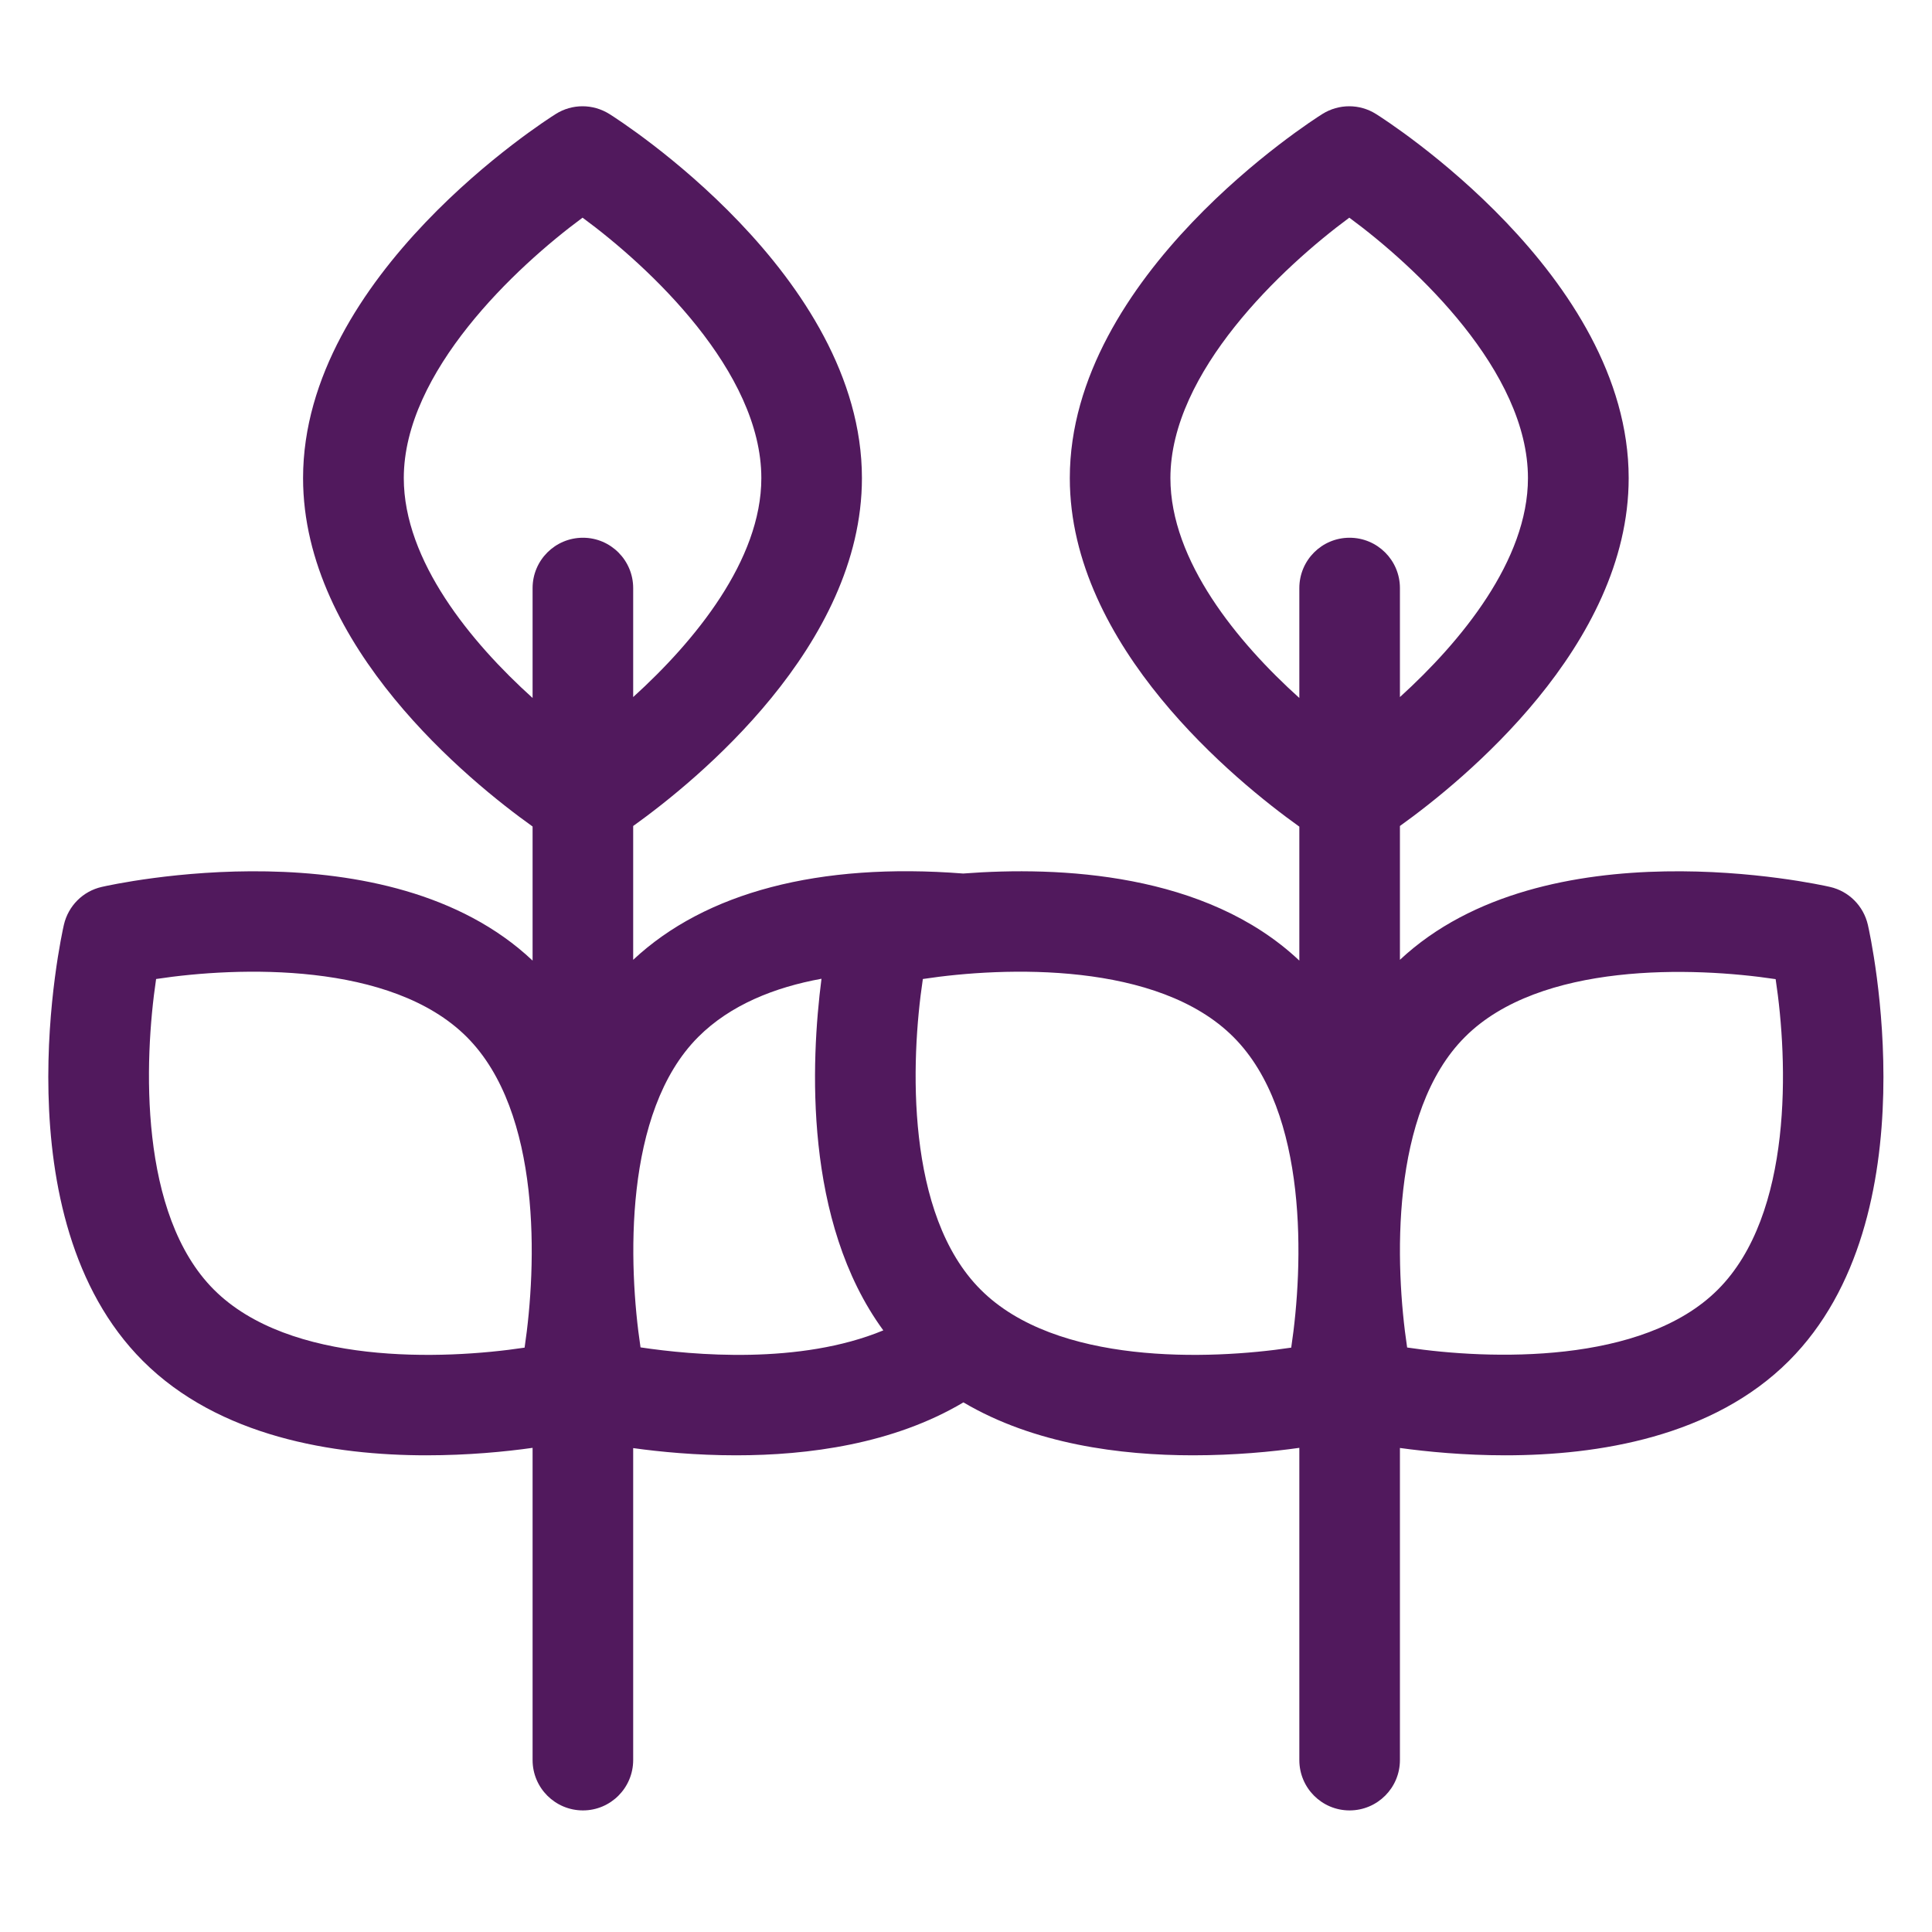<svg width="15" height="15" viewBox="0 0 15 15" fill="none" xmlns="http://www.w3.org/2000/svg">
<path d="M14.502 7.18C14.468 7.033 14.354 6.919 14.208 6.886C14.117 6.865 11.997 6.397 10.869 7.452V6.413C11.36 6.061 12.645 5.015 12.645 3.712C12.645 2.136 10.763 0.935 10.683 0.885C10.556 0.805 10.395 0.805 10.267 0.885C10.187 0.935 8.306 2.136 8.306 3.712C8.306 5.02 9.6 6.069 10.088 6.418V7.458C9.363 6.774 8.223 6.725 7.478 6.782C6.361 6.695 5.477 6.927 4.916 7.452V6.413C5.408 6.061 6.692 5.015 6.692 3.712C6.692 2.136 4.811 0.935 4.731 0.885C4.603 0.805 4.442 0.805 4.315 0.885C4.235 0.935 2.353 2.136 2.353 3.712C2.353 5.02 3.648 6.069 4.135 6.417V7.458C3.009 6.395 0.881 6.865 0.79 6.886C0.644 6.919 0.53 7.033 0.496 7.18C0.475 7.272 -0.006 9.451 1.109 10.566C1.7 11.157 2.591 11.299 3.311 11.299C3.634 11.299 3.923 11.271 4.135 11.241V13.665C4.135 13.881 4.31 14.056 4.526 14.056C4.741 14.056 4.916 13.881 4.916 13.665V11.243C5.124 11.272 5.403 11.299 5.716 11.299C6.273 11.299 6.935 11.212 7.48 10.888C8.028 11.212 8.698 11.299 9.263 11.299C9.587 11.299 9.876 11.271 10.088 11.241V13.665C10.088 13.881 10.262 14.056 10.478 14.056C10.694 14.056 10.869 13.881 10.869 13.665V11.242C11.08 11.271 11.367 11.299 11.687 11.299C12.407 11.299 13.298 11.157 13.889 10.566C15.004 9.451 14.523 7.272 14.502 7.18ZM4.073 10.463C3.435 10.559 2.247 10.599 1.661 10.013C1.078 9.43 1.117 8.24 1.212 7.601C1.85 7.504 3.038 7.465 3.624 8.051C4.207 8.634 4.168 9.824 4.073 10.463ZM3.135 3.712C3.135 2.888 4.004 2.073 4.523 1.69C5.043 2.072 5.911 2.884 5.911 3.712C5.911 4.35 5.392 4.981 4.916 5.412V4.566C4.916 4.35 4.741 4.175 4.526 4.175C4.31 4.175 4.135 4.35 4.135 4.566V5.419C3.658 4.989 3.135 4.355 3.135 3.712ZM4.973 10.461C4.877 9.822 4.839 8.633 5.421 8.051C5.671 7.801 6.016 7.665 6.378 7.599C6.295 8.243 6.239 9.483 6.858 10.329C6.211 10.597 5.38 10.522 4.973 10.461ZM10.025 10.463C9.387 10.559 8.199 10.599 7.614 10.013C7.03 9.43 7.069 8.24 7.165 7.601C7.803 7.504 8.991 7.465 9.576 8.051C10.16 8.634 10.121 9.824 10.025 10.463ZM9.087 3.712C9.087 2.888 9.957 2.073 10.476 1.69C10.995 2.072 11.863 2.884 11.863 3.712C11.863 4.35 11.344 4.981 10.869 5.412V4.566C10.869 4.35 10.694 4.175 10.478 4.175C10.262 4.175 10.088 4.35 10.088 4.566V5.419C9.61 4.989 9.087 4.355 9.087 3.712ZM13.337 10.013C12.754 10.596 11.564 10.558 10.925 10.462C10.829 9.823 10.791 8.633 11.374 8.051C11.957 7.467 13.148 7.506 13.786 7.602C13.883 8.24 13.923 9.428 13.337 10.013Z" fill="#51195D"/>
</svg>
